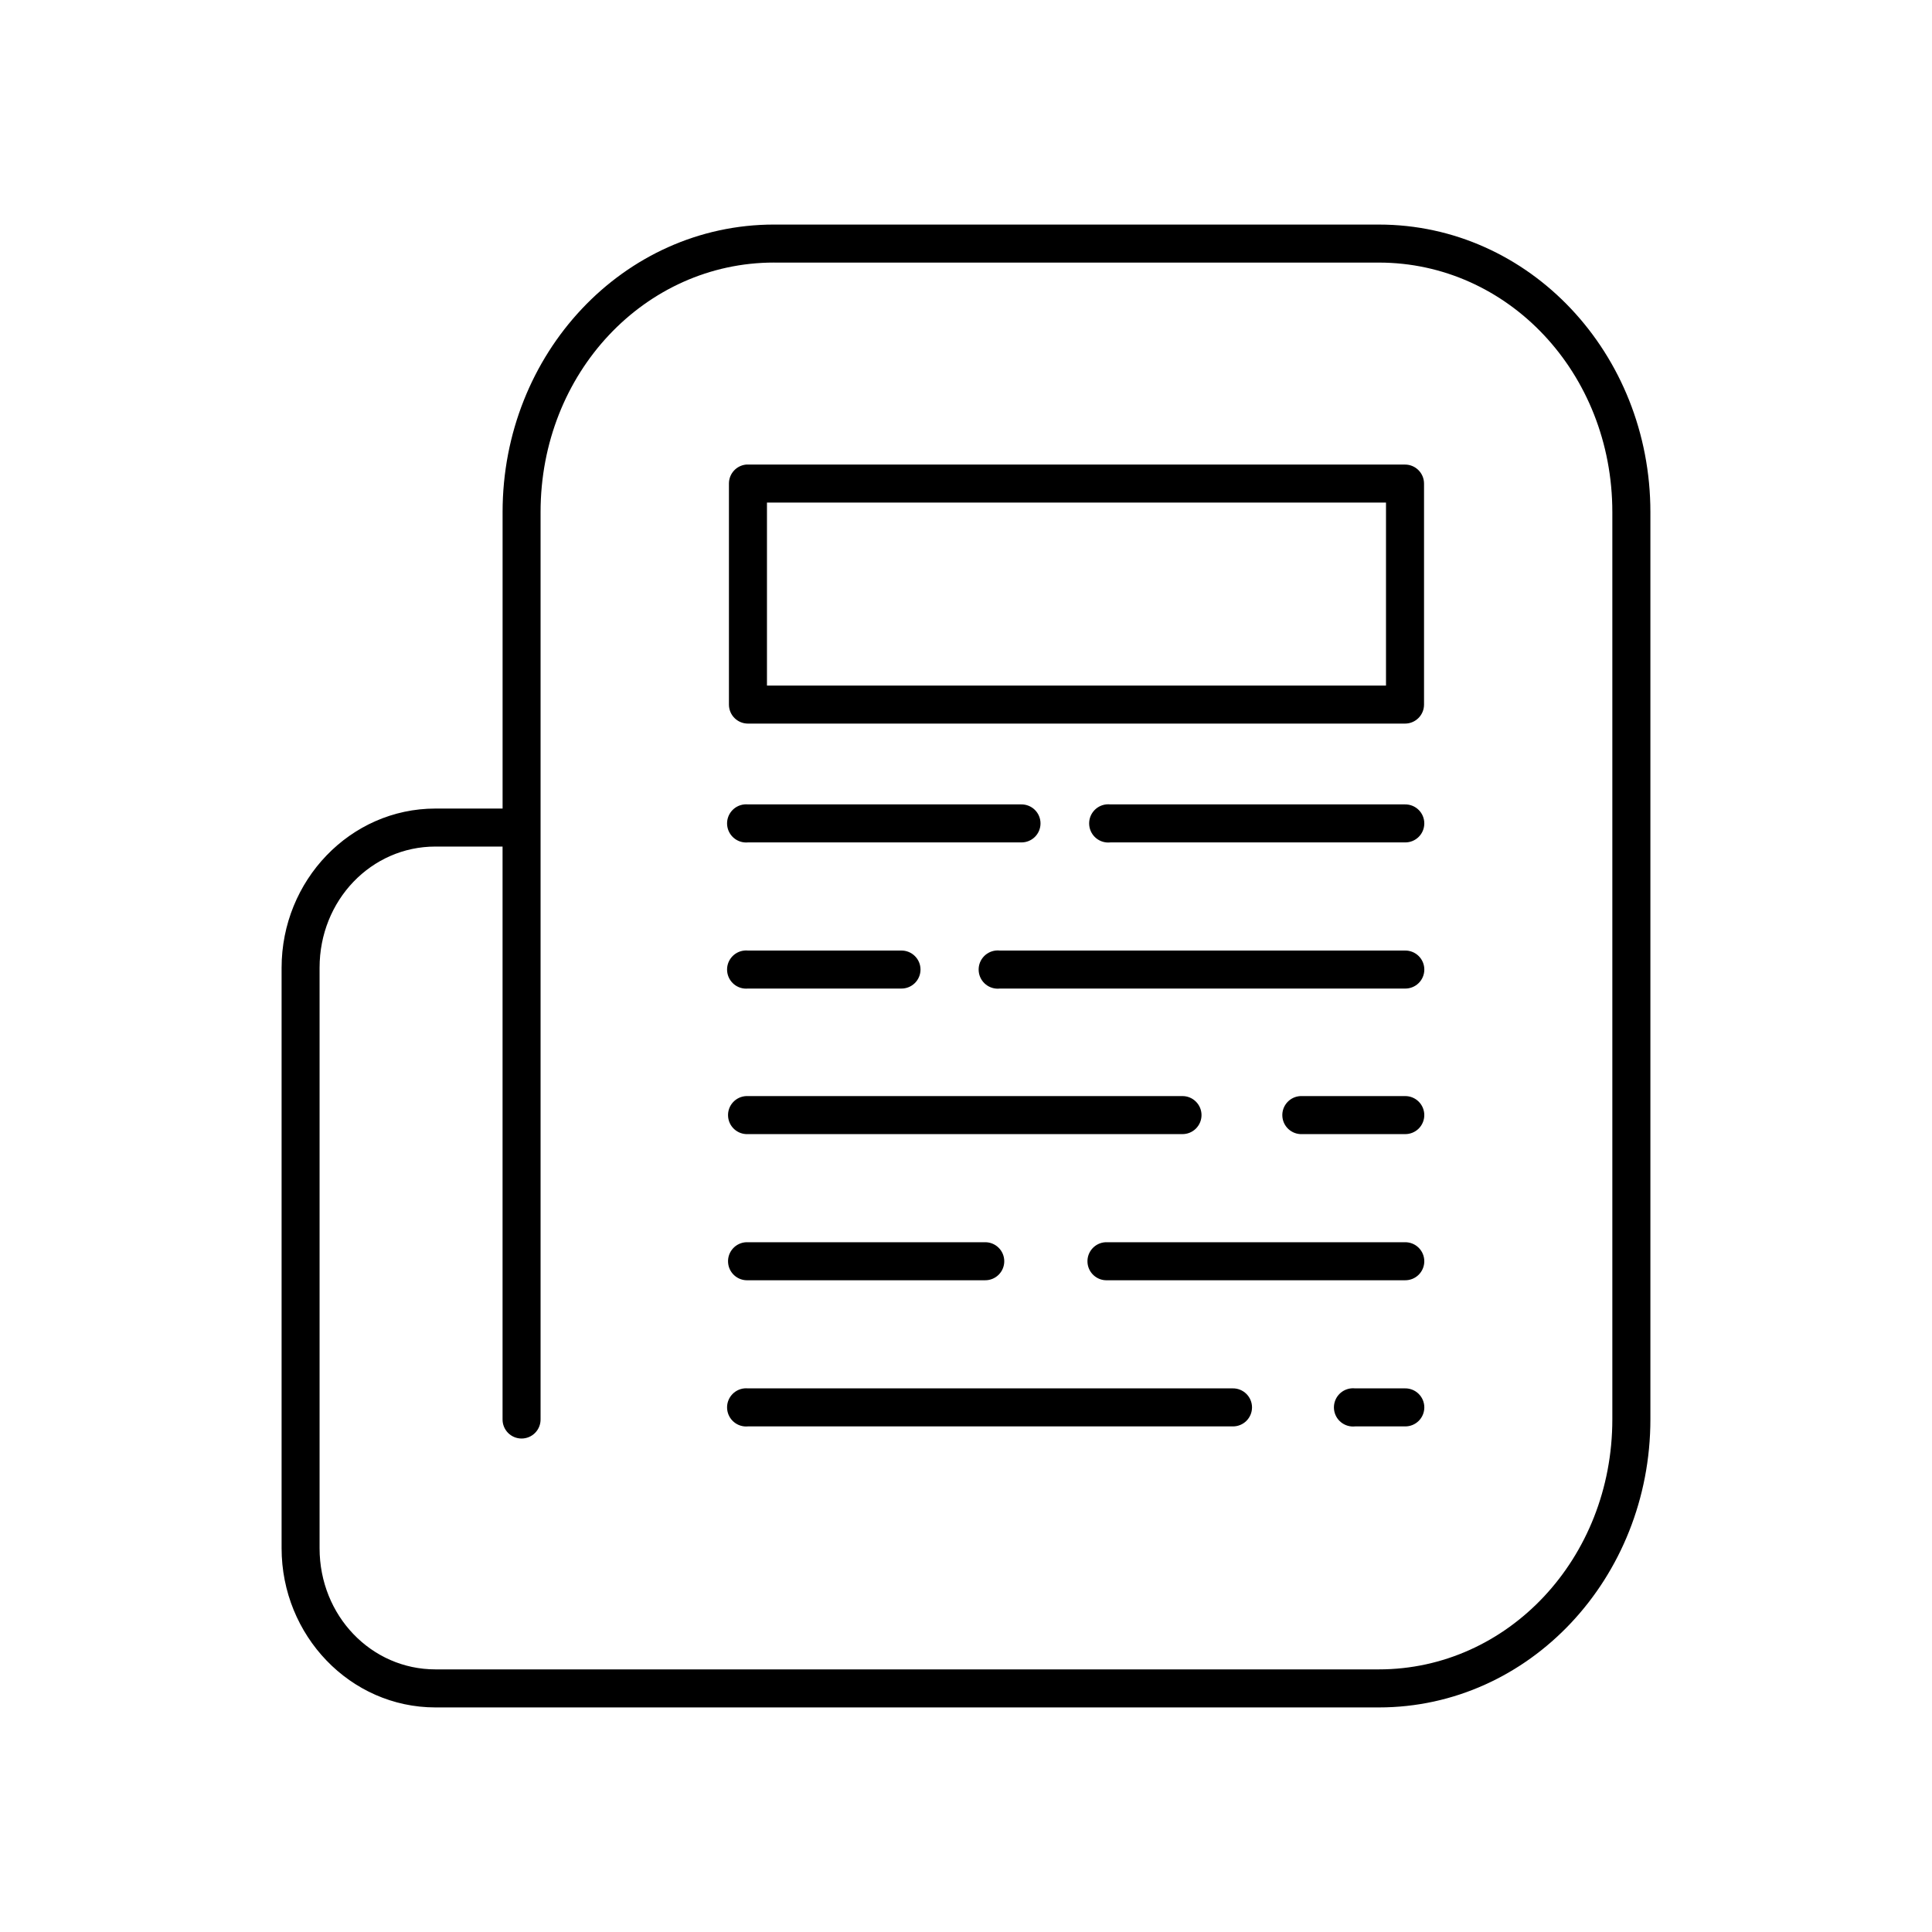<?xml version="1.0" encoding="UTF-8"?>
<!-- Uploaded to: SVG Repo, www.svgrepo.com, Generator: SVG Repo Mixer Tools -->
<svg fill="#000000" width="800px" height="800px" version="1.1" viewBox="144 144 512 512" xmlns="http://www.w3.org/2000/svg">
 <path d="m349.14 203.51c-39.922 0-71.949 34.191-71.949 76.203v78.562h-17.793c-22.594 0-40.773 19.059-40.773 42.195v153.82c0 23.137 18.18 42.195 40.773 42.195h250.02c39.926 0 71.953-34.348 71.953-76.359v-240.41c0-42.012-32.027-76.203-71.953-76.203zm0 10.078h160.27c34.164 0 61.875 29.188 61.875 66.125v240.41c0 36.938-27.711 66.281-61.875 66.281h-250.02c-16.984 0-30.699-14.195-30.699-32.117v-153.82c0-17.922 13.715-32.121 30.699-32.121h17.793v151.77c-0.02 1.348 0.504 2.648 1.449 3.609 0.949 0.961 2.238 1.5 3.59 1.5 1.348 0 2.641-0.539 3.586-1.5 0.949-0.961 1.469-2.262 1.449-3.609v-240.41c0-36.938 27.715-66.125 61.875-66.125zm-7.398 53.527c-2.598 0.246-4.578 2.434-4.566 5.039v58.57c0 2.781 2.254 5.035 5.039 5.035h174.13c2.781 0 5.039-2.254 5.039-5.035v-58.57c0-2.781-2.258-5.039-5.039-5.039h-174.13c-0.16-0.004-0.316-0.004-0.473 0zm5.512 10.078h164.05v48.492h-164.05zm-5.984 79.98c-2.781 0.262-4.828 2.727-4.566 5.508 0.262 2.785 2.727 4.828 5.512 4.566h72.422c1.348 0.02 2.648-0.504 3.609-1.449 0.961-0.945 1.5-2.238 1.5-3.59 0-1.348-0.539-2.641-1.5-3.586s-2.262-1.469-3.609-1.449h-72.422c-0.316-0.031-0.633-0.031-0.945 0zm95.883 0c-1.34 0.145-2.562 0.816-3.402 1.863-0.844 1.047-1.234 2.387-1.086 3.727 0.145 1.336 0.816 2.559 1.863 3.398 1.051 0.844 2.391 1.234 3.727 1.086h78.09c1.348 0.02 2.648-0.504 3.609-1.449 0.961-0.945 1.5-2.238 1.5-3.59 0-1.348-0.539-2.641-1.5-3.586-0.961-0.945-2.262-1.469-3.609-1.449h-78.09c-0.367-0.043-0.738-0.043-1.102 0zm-95.883 38.73c-2.781 0.258-4.828 2.727-4.566 5.508 0.262 2.785 2.727 4.828 5.512 4.566h40.617c1.352 0.02 2.648-0.504 3.609-1.449 0.961-0.945 1.504-2.238 1.504-3.59 0-1.348-0.543-2.641-1.504-3.586-0.961-0.945-2.258-1.469-3.609-1.449h-40.617c-0.316-0.031-0.633-0.031-0.945 0zm66.598 0c-1.336 0.145-2.562 0.816-3.402 1.863-0.844 1.047-1.234 2.387-1.086 3.727 0.145 1.336 0.816 2.559 1.863 3.398 1.051 0.844 2.391 1.234 3.727 1.086h107.38c1.348 0.02 2.648-0.504 3.609-1.449 0.961-0.945 1.5-2.238 1.5-3.59 0-1.348-0.539-2.641-1.5-3.586-0.961-0.945-2.262-1.469-3.609-1.449h-107.38c-0.367-0.043-0.734-0.043-1.102 0zm-66.125 38.57c-2.781 0.133-4.934 2.492-4.801 5.277 0.129 2.781 2.488 4.93 5.273 4.801h115.09c1.348 0.02 2.648-0.504 3.606-1.449 0.961-0.949 1.504-2.242 1.504-3.59s-0.543-2.641-1.504-3.586c-0.957-0.949-2.258-1.473-3.606-1.453h-115.09c-0.16-0.008-0.316-0.008-0.473 0zm146.89 0c-2.781 0.133-4.93 2.492-4.801 5.277 0.129 2.781 2.492 4.93 5.273 4.801h27.238c1.348 0.02 2.648-0.504 3.609-1.449 0.961-0.949 1.5-2.242 1.5-3.59s-0.539-2.641-1.5-3.586c-0.961-0.949-2.262-1.473-3.609-1.453h-27.238c-0.156-0.008-0.316-0.008-0.473 0zm-146.89 38.73c-2.781 0.133-4.934 2.492-4.801 5.277 0.129 2.781 2.488 4.93 5.273 4.801h62.816c1.352 0.02 2.648-0.504 3.609-1.449 0.961-0.949 1.5-2.242 1.5-3.59s-0.539-2.641-1.5-3.586c-0.961-0.949-2.258-1.473-3.609-1.453h-62.816c-0.16-0.008-0.316-0.008-0.473 0zm95.25 0c-2.781 0.133-4.93 2.492-4.801 5.277 0.129 2.781 2.492 4.93 5.273 4.801h78.879c1.348 0.02 2.648-0.504 3.609-1.449 0.961-0.949 1.5-2.242 1.5-3.59s-0.539-2.641-1.5-3.586c-0.961-0.949-2.262-1.473-3.609-1.453h-78.879c-0.156-0.008-0.312-0.008-0.473 0zm-95.723 38.73c-2.781 0.262-4.828 2.731-4.566 5.512s2.727 4.828 5.512 4.566h128.47c1.352 0.02 2.648-0.504 3.609-1.449 0.961-0.949 1.504-2.242 1.504-3.59 0-1.348-0.543-2.641-1.504-3.586-0.961-0.949-2.258-1.473-3.609-1.453h-128.47c-0.316-0.027-0.633-0.027-0.945 0zm160.75 0c-1.336 0.148-2.559 0.816-3.402 1.867-0.84 1.047-1.23 2.387-1.086 3.723 0.145 1.336 0.816 2.562 1.867 3.402 1.047 0.84 2.387 1.23 3.723 1.086h13.227c1.348 0.02 2.648-0.504 3.609-1.449 0.961-0.949 1.5-2.242 1.5-3.59 0-1.348-0.539-2.641-1.5-3.586-0.961-0.949-2.262-1.473-3.609-1.453h-13.227c-0.367-0.039-0.734-0.039-1.102 0z"/>
</svg>